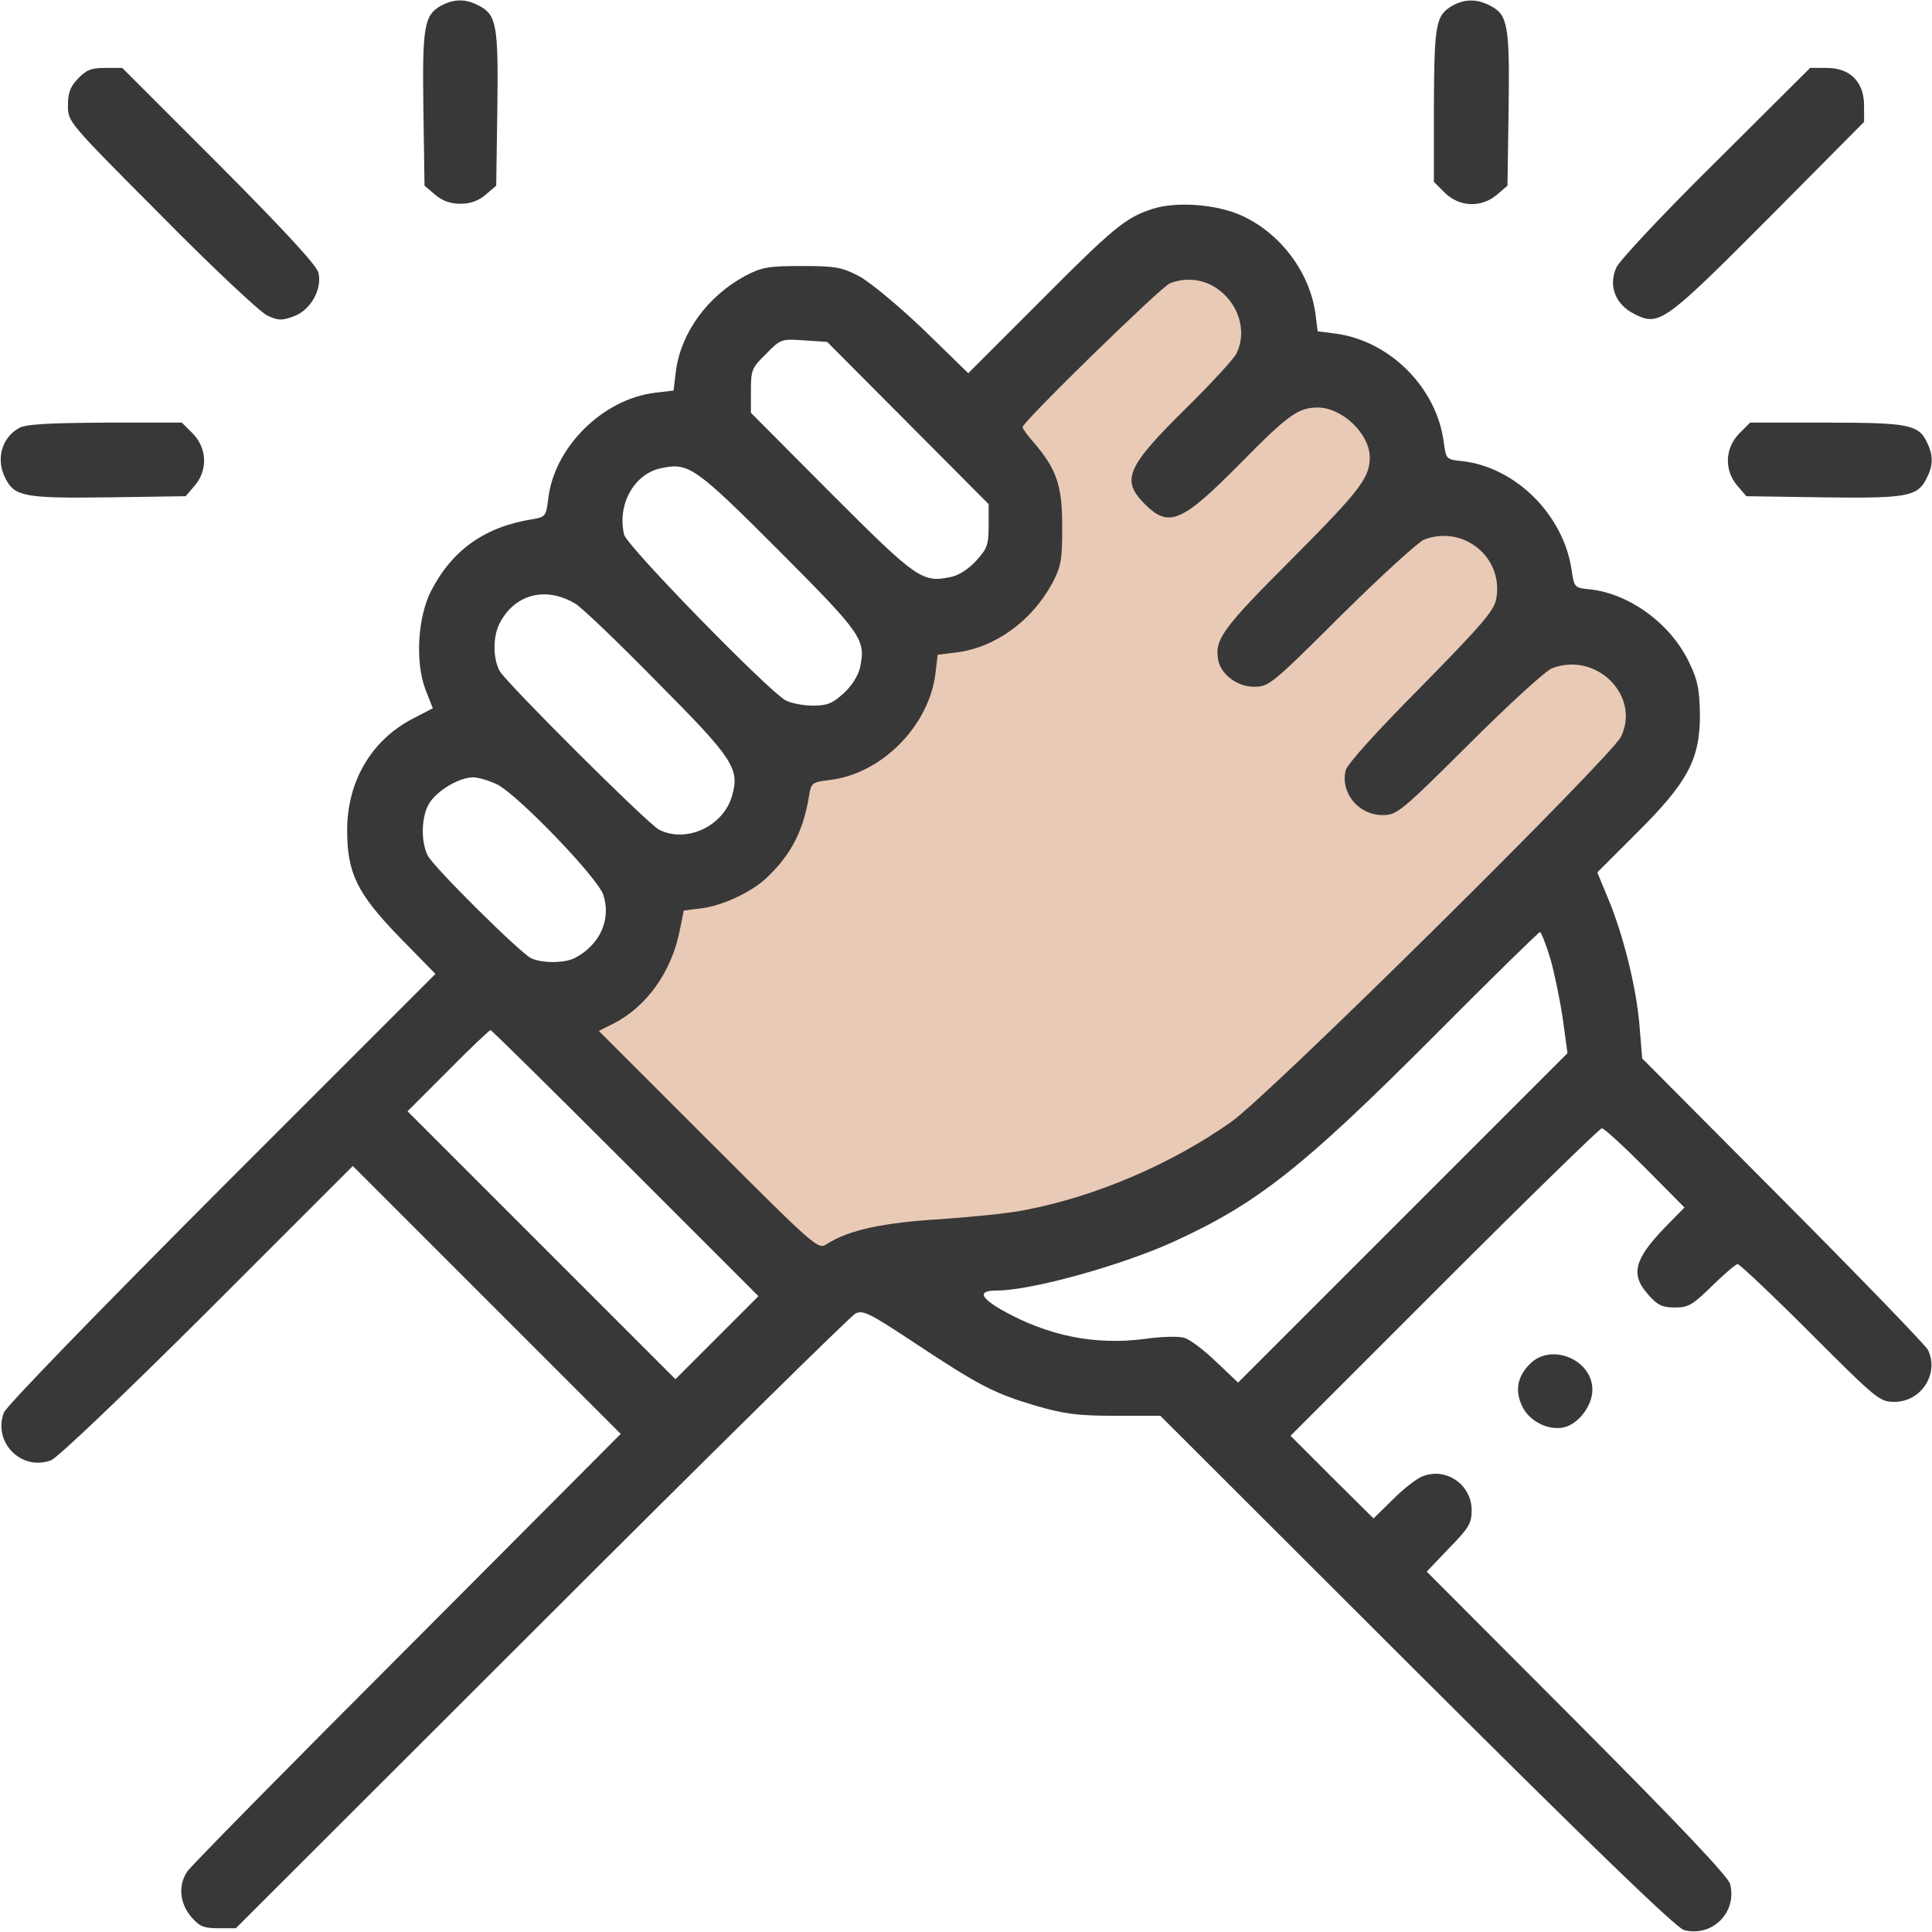 <?xml version="1.0" encoding="UTF-8"?> <!-- Generator: Adobe Illustrator 25.4.1, SVG Export Plug-In . SVG Version: 6.00 Build 0) --> <svg xmlns="http://www.w3.org/2000/svg" xmlns:xlink="http://www.w3.org/1999/xlink" id="Layer_1" x="0px" y="0px" viewBox="0 0 512 512" style="enable-background:new 0 0 512 512;" xml:space="preserve"> <style type="text/css"> .st0{fill:#E9CAB6;stroke:#000000;stroke-miterlimit:10;} .st1{fill:#383838;} </style> <polygon class="st0" points="256.1,112 311,62.9 338.1,74.1 338.1,95.9 369,112 386,131.9 412.1,157.5 439,187 430.9,213.9 308,319.2 215,339.9 144,265.9 176,234.9 206,213.9 241,176.9 267,153.4 270,131.9 "></polygon> <g transform="translate(0,512) scale(0.1,-0.1)"> <path class="st1" d="M1169,5105c-45-25-50-55-47-274l3-203l28-24c19-16,40-24,67-24s48,8,67,24l28,24l3,203c3,222-2,250-49,274 C1234,5124,1203,5123,1169,5105z"></path> <path class="st1" d="M3851,5106c-46-26-50-47-51-264v-204l29-29c39-38,97-40,138-5l28,24l3,203c3,222-2,250-49,274 C3915,5123,3883,5123,3851,5106z"></path> <path class="st1" d="M207,4912c-21-22-27-38-27-72c0-43,0-43,247-291c135-137,262-256,281-265c30-14,39-14,71-2c44,16,75,71,65,115 c-4,19-90,112-263,286l-257,257h-45C242,4940,229,4935,207,4912z"></path> <path class="st1" d="M4549,4693c-137-135-256-262-265-281c-23-49-3-100,49-125c64-32,79-21,355,256l252,254v43c0,63-37,100-99,100 h-44L4549,4693z"></path> <path class="st1" d="M3053,4566c-70-23-102-49-297-245l-190-190l-118,115c-67,64-142,126-171,142c-47,24-62,27-152,27 c-89,0-106-3-150-26c-100-54-171-151-184-254l-6-50l-50-6c-138-17-266-144-282-280c-6-47-7-49-42-55c-126-20-212-81-268-189 c-36-69-43-188-16-261l20-51l-54-28c-109-57-173-166-173-295c0-114,26-167,138-283l96-98l-567-567c-327-328-571-579-577-596 c-29-79,47-155,125-126c17,6,193,174,415,395l385,385l355-355l355-355l-566-568C767,440,505,174,496,160c-24-36-20-83,10-119 c22-26,33-31,72-31h47l810,809c445,445,820,814,832,820c20,10,38,1,160-80c168-111,208-132,320-165c73-21,109-26,208-26h120 l680-679C4214,231,4444,9,4463,5c75-19,141,47,122,122c-4,19-141,163-405,428l-399,400l59,62c53,54,60,66,60,101 c0,67-67,114-129,90c-15-5-50-32-79-61l-52-51l-110,109l-110,110l407,407c225,225,413,408,418,408c6,0,57-47,115-105l104-105 l-51-52c-83-86-93-126-44-180c24-27,36-33,70-33c36,0,47,7,99,58c32,31,62,57,67,57s92-82,192-182c178-178,184-183,224-183 c71,0,119,76,88,138c-6,12-179,191-384,397l-373,375l-7,85c-8,102-43,242-83,338l-29,70l104,104c135,134,168,195,168,313 c-1,65-5,91-27,136c-47,103-157,185-263,197c-43,4-43,5-50,51c-21,146-148,273-290,289c-42,4-43,5-49,51c-19,144-143,268-287,287 l-47,6l-6,47c-15,109-92,212-194,259C3225,4579,3117,4587,3053,4566z M3218,4360c64-39,89-118,58-178c-8-15-67-79-131-142 c-160-158-175-192-111-256s98-49,256,111c124,126,151,145,202,145c65,0,138-70,138-132c0-54-25-87-205-268 c-184-184-206-214-197-267c6-39,50-73,95-73c40,0,47,6,232,190c105,104,204,194,219,200c105,40,212-48,191-158c-6-31-39-69-199-232 c-119-120-196-205-200-222c-14-59,34-118,98-118c38,0,47,7,230,189c105,105,204,195,219,200c117,45,235-72,183-181 c-25-53-933-951-1033-1021c-157-111-357-197-543-233c-41-9-144-19-228-25c-152-9-244-29-301-66c-23-15-27-12-314,275l-290,290 l40,20c87,45,152,136,174,244l11,55l48,6c55,7,132,43,172,81c65,62,97,124,112,217c6,35,8,36,55,42c137,16,263,143,280,282l6,50 l50,6c103,13,200,84,254,184c23,44,26,61,26,150c0,109-15,152-76,223c-16,18-29,36-29,40c0,14,366,371,390,381 C3140,4385,3183,4381,3218,4360z M2406,3999l214-215v-57c0-51-4-61-33-93c-19-21-46-39-67-43c-76-16-90-6-317,221l-213,214v58 c0,55,2,61,40,98c39,40,41,40,101,36l61-4L2406,3999z M2063,3662c222-223,232-236,216-312c-5-21-22-48-43-67c-29-27-44-33-81-33 c-25,0-58,6-73,14c-46,25-420,408-428,439c-19,79,26,161,97,176C1825,3895,1841,3884,2063,3662z M1525,3520c17-10,114-103,216-207 c202-203,220-230,199-302c-23-81-121-126-193-90c-31,16-405,389-423,421c-18,34-18,91,0,126C1364,3546,1447,3567,1525,3520z M1318,3041c56-29,267-248,281-293c21-65-9-132-76-167c-28-14-88-14-116,0c-31,16-256,239-273,271c-19,36-18,103,3,138 c20,34,78,69,116,70C1268,3060,1297,3051,1318,3041z M4109,2578c11-39,26-112,33-161l12-88l-437-437l-436-436l-59,56 c-33,32-71,60-85,63c-15,4-60,3-101-3c-135-18-261,8-384,78c-56,33-60,50-10,50c89,0,322,64,463,127c225,102,346,197,695,547 c151,152,278,276,281,276S4097,2618,4109,2578z M1658,2037l352-352l-110-110l-110-110l-355,355l-355,355l107,107 c59,60,110,108,113,108S1464,2231,1658,2037z"></path> <path class="st1" d="M51,3986c-47-26-63-84-36-135c24-47,52-52,274-49l203,3l24,28c35,41,33,99-5,138l-29,29H278 C129,3999,69,3996,51,3986z"></path> <path class="st1" d="M4609,3971c-38-39-40-97-5-138l24-28l203-3c222-3,250,2,274,49c18,34,19,60,3,94c-22,50-49,55-268,55h-202 L4609,3971z"></path> <path class="st1" d="M4055,1506c-34-34-41-71-21-113c19-39,67-64,109-56c39,8,77,57,77,100C4220,1517,4111,1562,4055,1506z"></path> </g> </svg> 